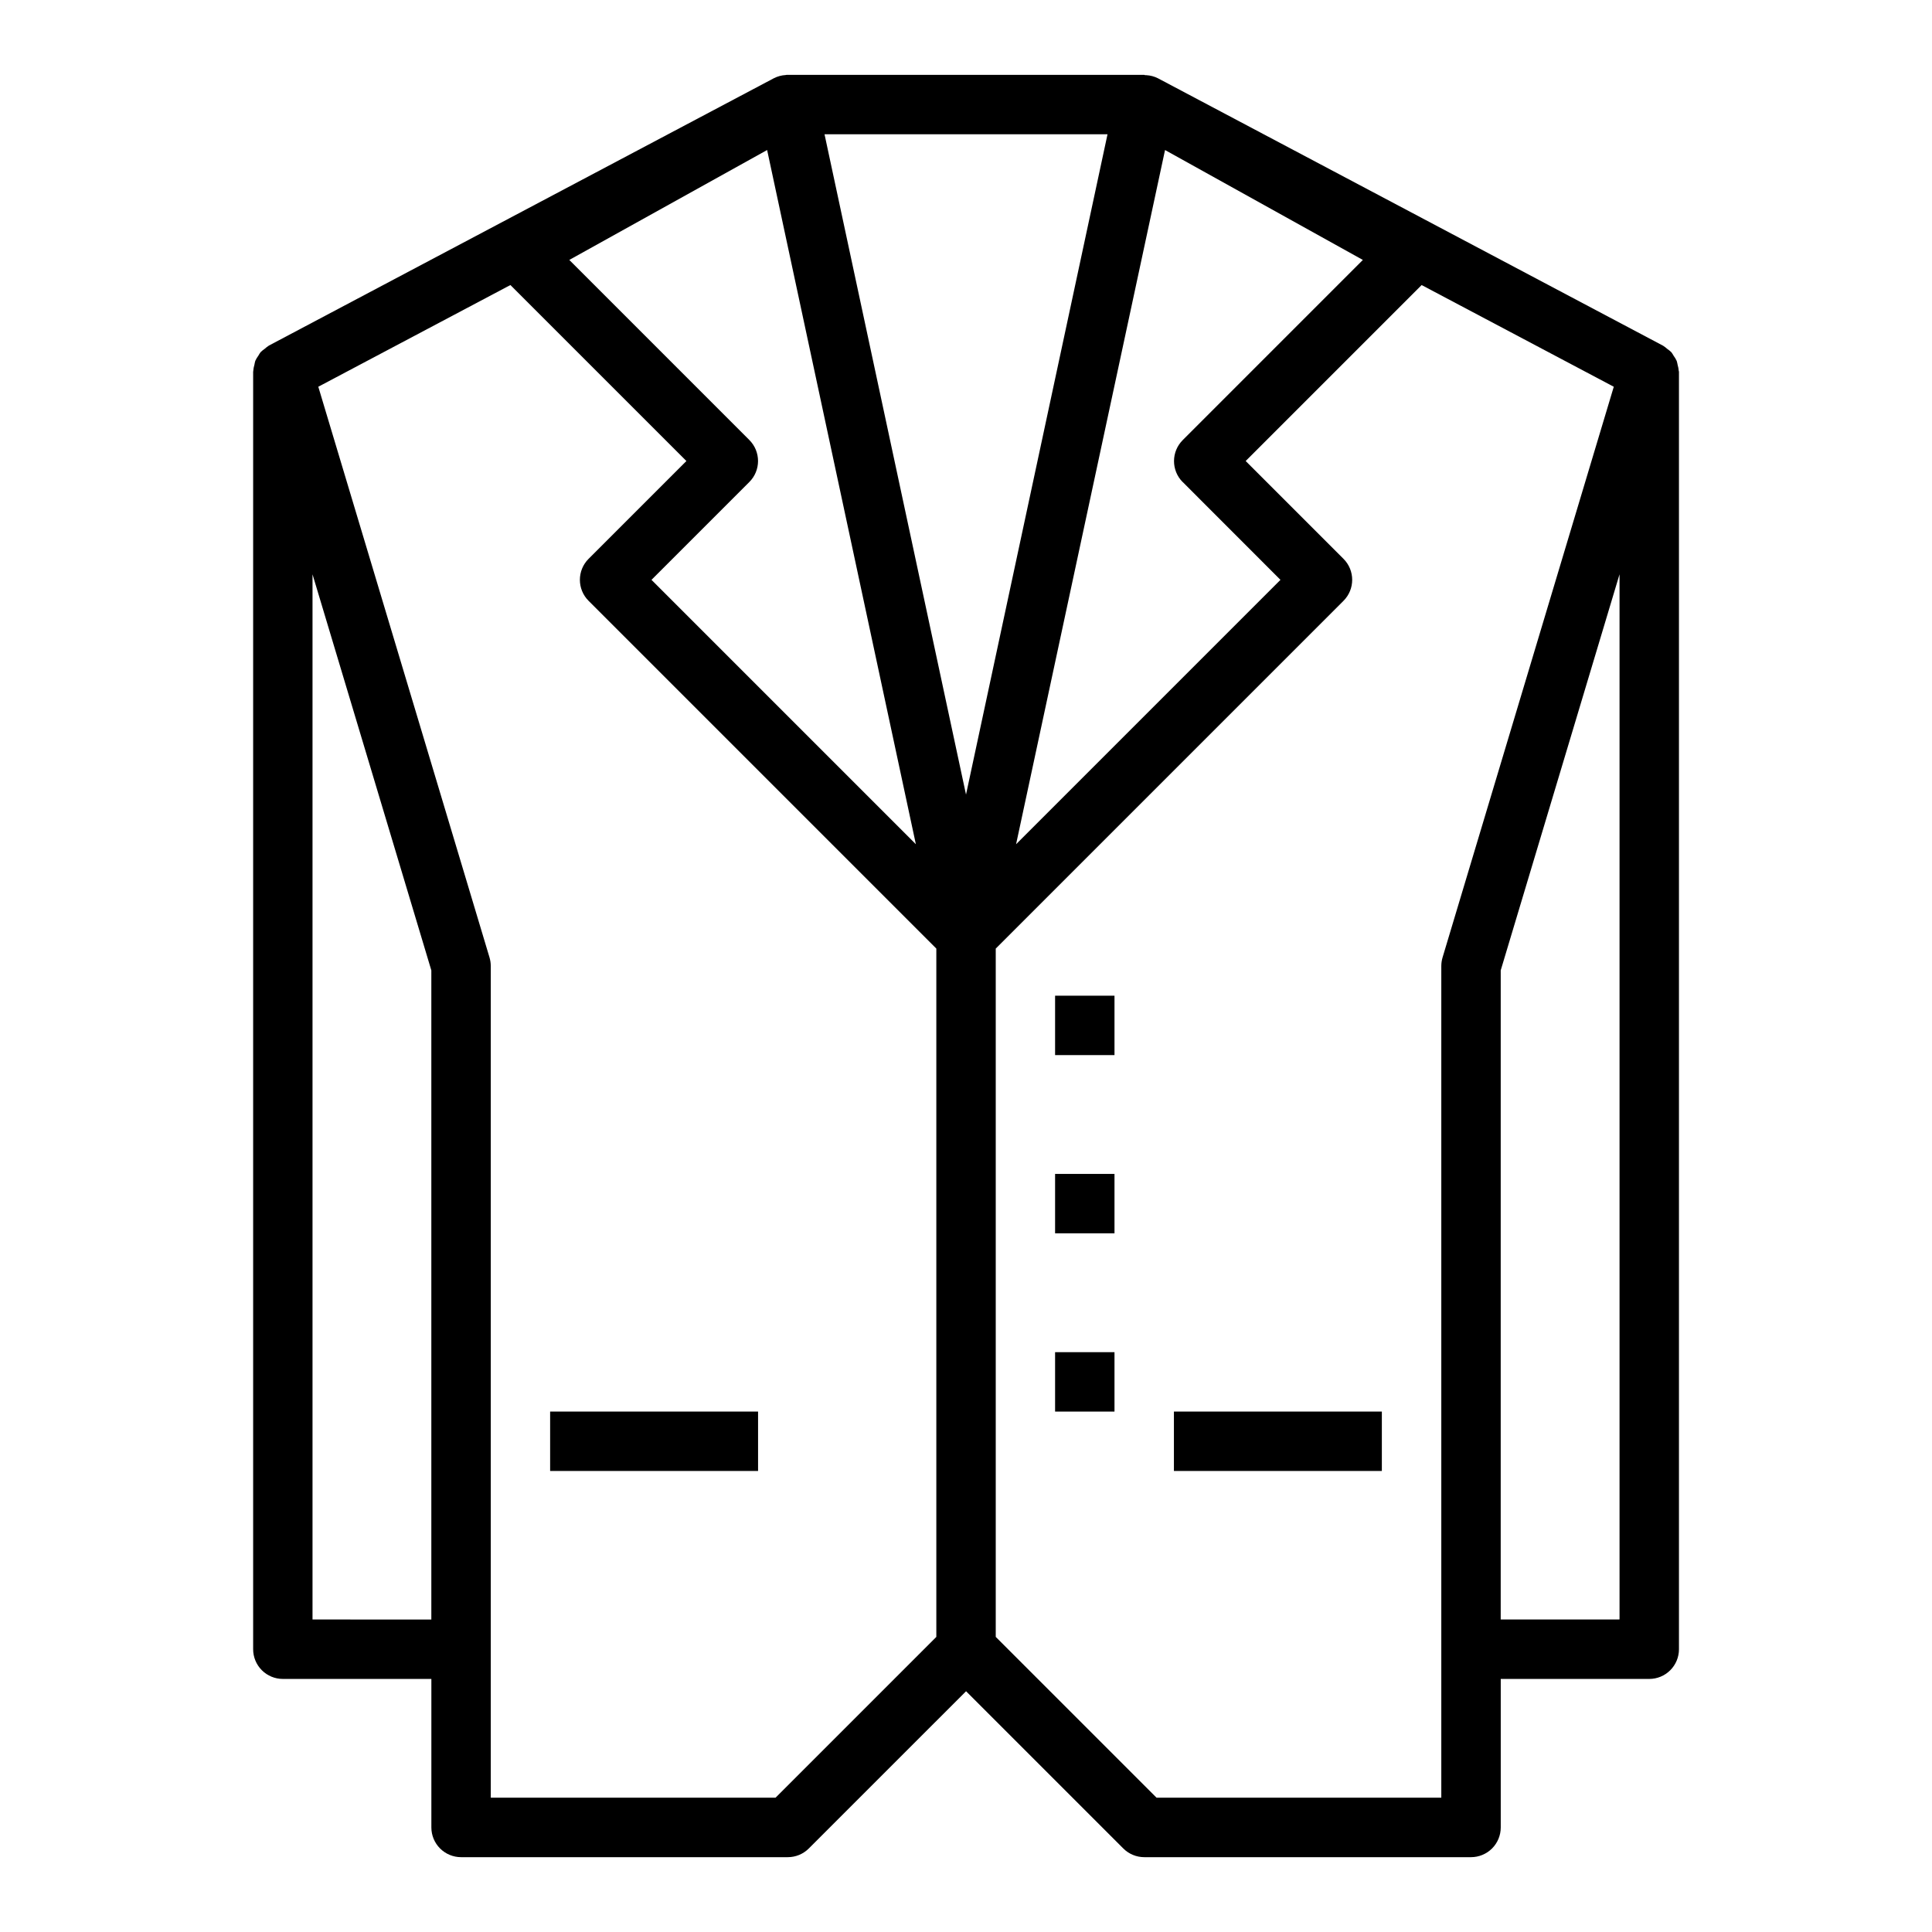 <?xml version="1.0" encoding="UTF-8"?>
<!-- Uploaded to: ICON Repo, www.iconrepo.com, Generator: ICON Repo Mixer Tools -->
<svg fill="#000000" width="800px" height="800px" version="1.1" viewBox="144 144 512 512" xmlns="http://www.w3.org/2000/svg">
 <g>
  <path d="m588.89 242.34c-0.039-0.562-0.145-1.117-0.305-1.66-0.059-0.344-0.137-0.688-0.238-1.023-0.227-0.492-0.508-0.965-0.832-1.398-0.172-0.312-0.359-0.609-0.57-0.891-0.344-0.34-0.715-0.645-1.117-0.914-0.316-0.289-0.66-0.555-1.023-0.785l-0.062-0.047-133.82-70.848v-0.004c-0.977-0.5-2.051-0.789-3.148-0.848h-0.293c-0.102 0-0.164-0.082-0.242-0.082h-94.465-0.203c-0.07 0-0.219 0-0.34 0.039v0.004c-1.098 0.059-2.168 0.348-3.148 0.848l-133.82 70.848-0.062 0.047c-0.363 0.234-0.707 0.5-1.023 0.789-0.398 0.27-0.773 0.574-1.117 0.914-0.211 0.281-0.398 0.578-0.566 0.887-0.328 0.438-0.605 0.91-0.836 1.402-0.102 0.336-0.18 0.68-0.234 1.023-0.164 0.543-0.27 1.098-0.309 1.66-0.031 0.121-0.031 0.184-0.031 0.262v338.5c0 2.09 0.828 4.09 2.305 5.566 1.477 1.477 3.481 2.305 5.566 2.305h39.359v39.363c0 2.086 0.832 4.09 2.309 5.566 1.477 1.473 3.477 2.305 5.566 2.305h86.59c2.09 0 4.09-0.832 5.566-2.309l41.668-41.664 41.668 41.668-0.004-0.004c1.477 1.477 3.481 2.309 5.566 2.309h86.594c2.086 0 4.09-0.832 5.566-2.305 1.477-1.477 2.305-3.481 2.305-5.566v-39.363h39.359c2.09 0 4.09-0.828 5.566-2.305 1.477-1.477 2.305-3.477 2.305-5.566v-338.5c0-0.078 0-0.141-0.039-0.223zm-131.46 29.402 25.906 25.926-70.062 70.062 39.473-183.97 52.426 29.125-47.719 47.727v0.004c-3.086 3.062-3.102 8.047-0.039 11.129zm-57.426 82.832-37.496-174.99h74.996zm-57.414-93.961-47.719-47.73 52.426-29.125 39.418 183.97-70.062-70.062 25.922-25.922c3.078-3.066 3.086-8.051 0.016-11.129zm-115.77 312.57v-276.98l31.488 104.96v172.03zm122.7 47.23h-75.461v-220.41c-0.004-0.766-0.113-1.527-0.332-2.262l-45.375-151.25 50.91-26.953 46.641 46.637-25.922 25.922c-3.074 3.074-3.074 8.055 0 11.129l92.156 92.16v182.41zm176.44 0h-75.461l-42.617-42.617v-182.41l92.156-92.16c3.074-3.074 3.074-8.055 0-11.129l-25.922-25.922 46.633-46.633 50.918 26.949-45.375 151.25c-0.219 0.734-0.328 1.496-0.332 2.262zm15.742-47.23 0.004-172.03 31.488-104.96v276.98z"/>
  <path d="m289.79 518.08h55.105v15.742h-55.105z"/>
  <path d="m455.1 518.08h55.105v15.742h-55.105z"/>
  <path d="m423.61 407.87h15.742v15.742h-15.742z"/>
  <path d="m423.61 455.1h15.742v15.742h-15.742z"/>
  <path d="m423.61 502.34h15.742v15.742h-15.742z"/>
 </g>
</svg>